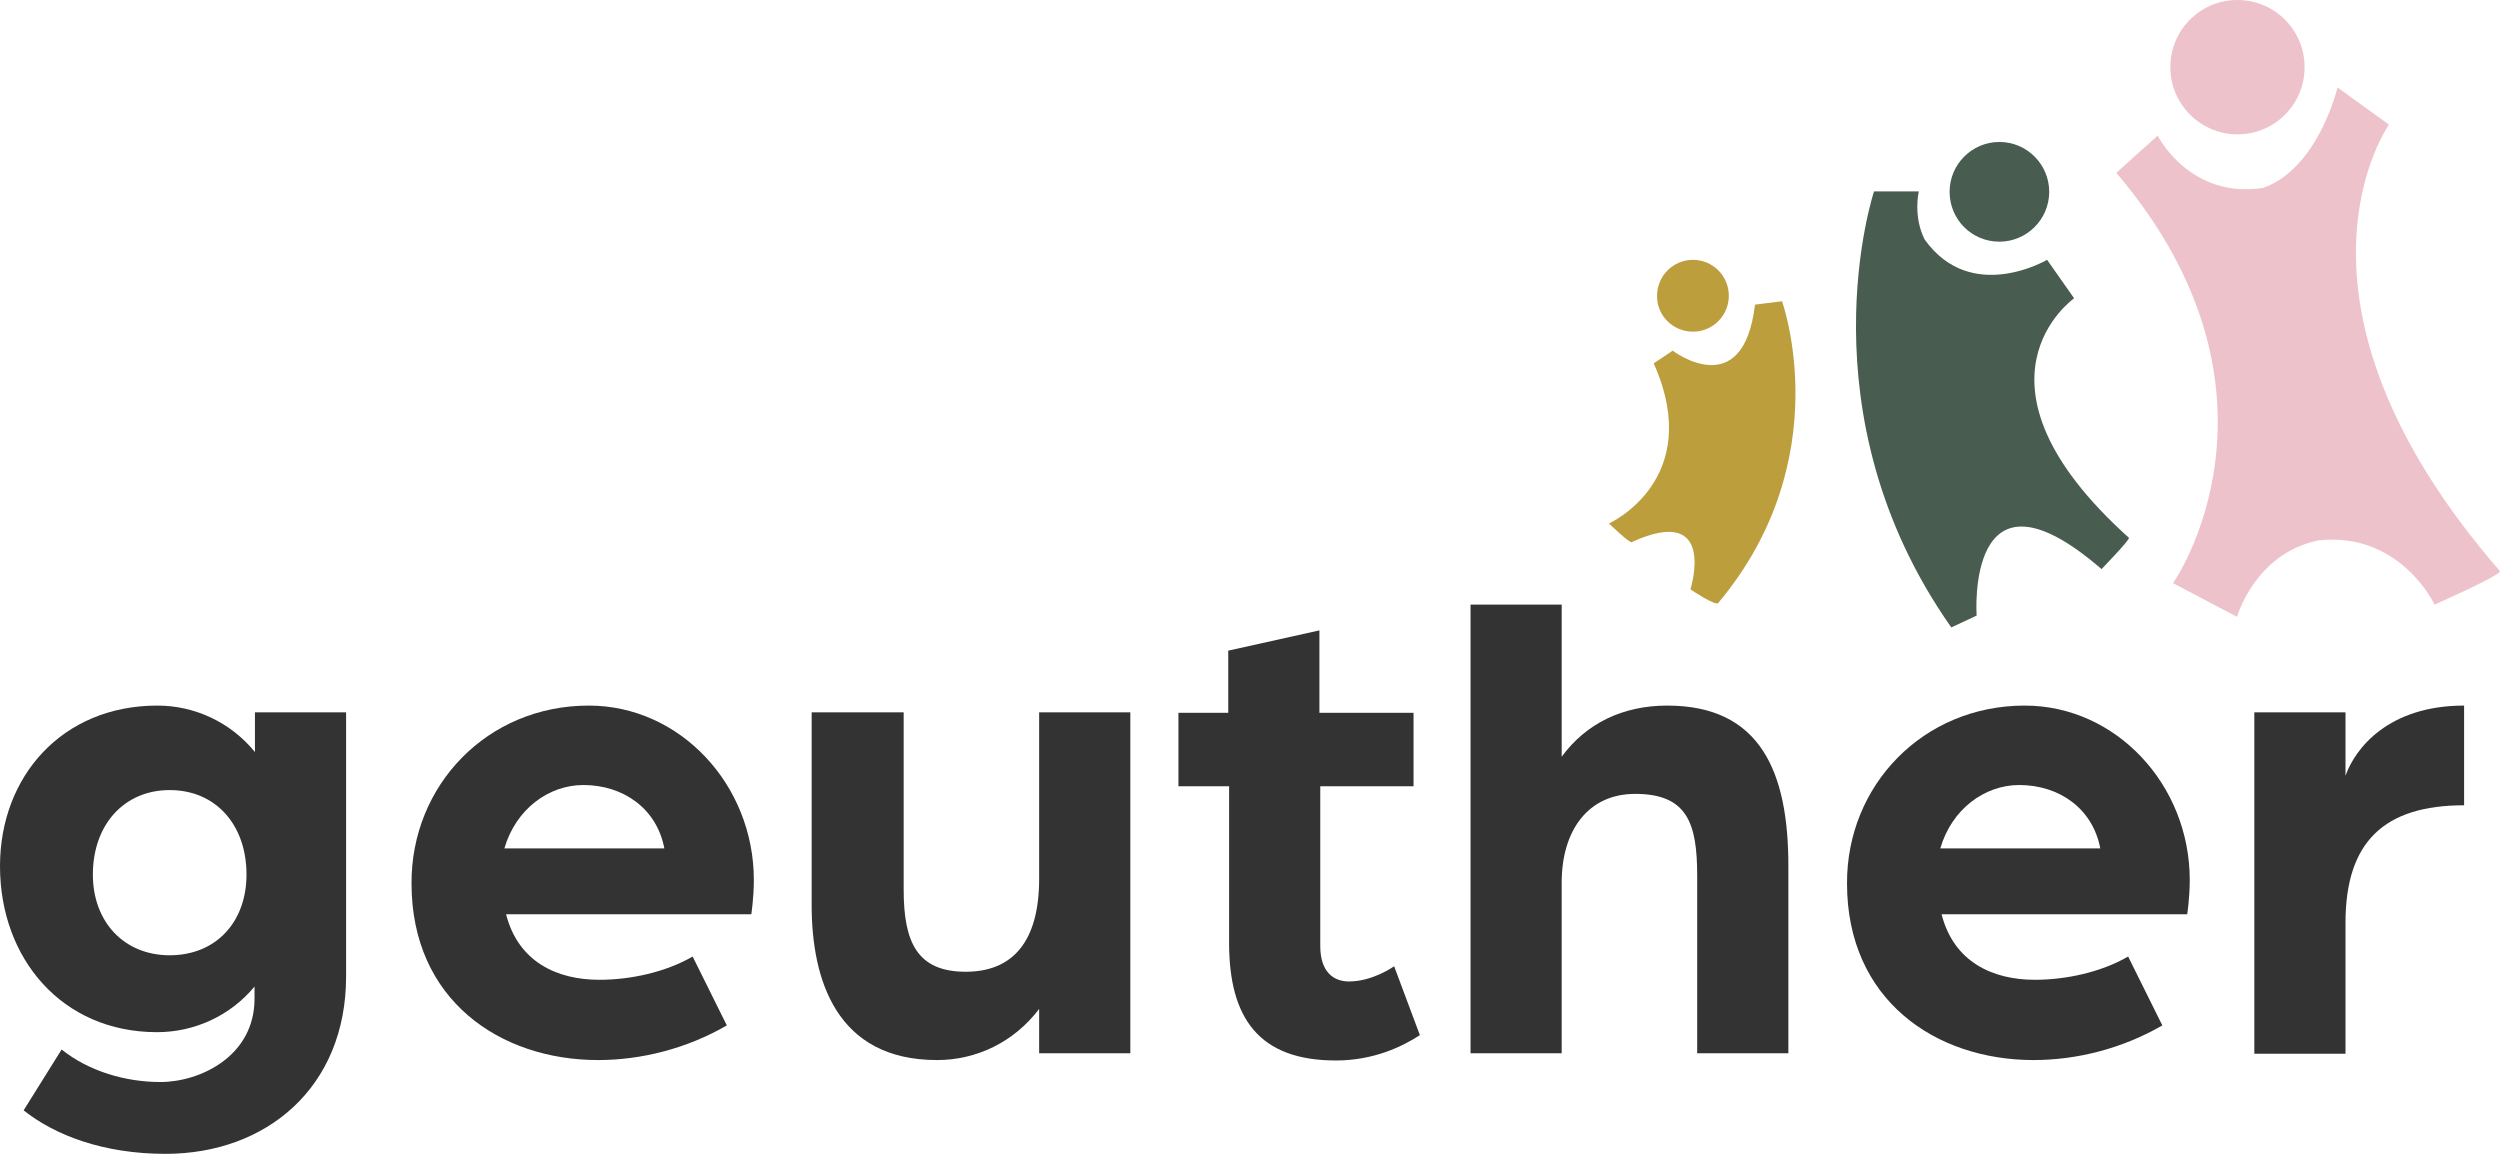 <svg width="130" height="60" viewBox="0 0 130 60" fill="none" xmlns="http://www.w3.org/2000/svg">
<path d="M8.187 36.69C10.14 36.69 12.006 37.569 13.257 39.107V37.042H17.997V50.773C17.997 56.551 13.849 60 8.604 60C5.377 60 2.853 59.033 1.229 57.737L3.204 54.574C4.631 55.716 6.541 56.265 8.34 56.265C10.403 56.265 13.235 54.925 13.235 51.937V51.3C11.984 52.816 10.118 53.673 8.165 53.673C3.226 53.673 0 49.85 0 45.039C0 40.381 3.226 36.69 8.187 36.69ZM8.823 49.674C11.238 49.674 12.818 47.939 12.818 45.478C12.818 42.886 11.216 41.084 8.823 41.084C6.453 41.084 4.829 42.886 4.829 45.478C4.829 47.939 6.453 49.674 8.823 49.674Z" fill="#333333"/>
<path d="M30.618 36.69C35.358 36.69 39.2 40.799 39.2 45.764C39.2 46.686 39.068 47.543 39.068 47.543H26.316C26.952 50.026 28.972 50.949 31.166 50.949C32.791 50.949 34.612 50.553 36.017 49.74L37.795 53.321C35.71 54.53 33.339 55.123 31.101 55.123C26.009 55.123 21.399 52.003 21.399 45.94C21.378 40.843 25.328 36.69 30.618 36.69ZM34.546 44.116C34.151 42.029 32.395 40.821 30.332 40.821C28.533 40.821 26.821 42.073 26.228 44.116H34.546Z" fill="#333333"/>
<path d="M42.206 37.042H46.991V46.269C46.991 48.993 47.693 50.531 50.217 50.531C52.654 50.531 54.036 48.971 54.036 45.698V37.042H58.777V54.771H54.036V52.465C52.719 54.2 50.766 55.123 48.725 55.123C43.479 55.123 42.206 50.927 42.206 47.06V37.042Z" fill="#333333"/>
<path d="M61.279 40.886V37.064H63.869V33.834L68.61 32.78V37.064H73.504V40.886H68.654V49.191C68.654 50.531 69.334 51.036 70.146 51.036C71.397 51.036 72.495 50.245 72.495 50.245L73.834 53.827C72.956 54.398 71.463 55.145 69.466 55.145C65.471 55.145 63.913 52.948 63.913 49.037V40.886H61.279Z" fill="#333333"/>
<path d="M76.468 31.439H81.208V39.349C82.481 37.613 84.391 36.69 86.695 36.69C91.546 36.69 92.995 40.139 92.995 45.017V54.771H88.254V45.544C88.254 42.82 87.749 41.282 85.027 41.282C82.591 41.282 81.208 43.171 81.208 45.895V54.771H76.468V31.439Z" fill="#333333"/>
<path d="M105.285 36.69C110.026 36.69 113.867 40.799 113.867 45.764C113.867 46.686 113.735 47.543 113.735 47.543H100.962C101.598 50.026 103.617 50.949 105.812 50.949C107.436 50.949 109.258 50.553 110.663 49.74L112.441 53.321C110.355 54.53 107.985 55.123 105.746 55.123C100.654 55.123 96.045 52.003 96.045 45.94C96.023 40.843 99.996 36.69 105.285 36.69ZM109.214 44.116C108.819 42.029 107.063 40.821 105 40.821C103.2 40.821 101.488 42.073 100.896 44.116H109.214Z" fill="#333333"/>
<path d="M117.225 37.042H121.966V40.337C122.471 38.909 124.205 36.69 128.133 36.69V41.875C123.985 41.875 121.966 43.764 121.966 47.983V54.793H117.225V37.042Z" fill="#333333"/>
<path d="M116.348 6.986C118.279 6.986 119.838 5.427 119.838 3.493C119.838 1.56 118.279 0 116.348 0C114.417 0 112.858 1.56 112.858 3.493C112.858 5.427 114.438 6.986 116.348 6.986Z" fill="#EDC2CA"/>
<path d="M110.049 8.986L112.2 7.052C112.2 7.052 113.846 10.348 117.665 9.777C120.562 8.766 121.55 4.548 121.55 4.548L124.227 6.481C124.227 6.481 117.731 15.576 130 29.703C130.066 29.901 126.598 31.439 126.598 31.439C126.598 31.439 124.82 27.638 120.562 28.099C117.248 28.78 116.326 32.076 116.326 32.076L112.99 30.318C113.034 30.34 119.816 20.476 110.049 8.986Z" fill="#EDC2CA"/>
<path d="M103.969 12.567C105.396 12.567 106.559 11.402 106.559 9.974C106.559 8.546 105.396 7.382 103.969 7.382C102.542 7.382 101.379 8.546 101.379 9.974C101.379 11.402 102.52 12.567 103.969 12.567Z" fill="#485C4F"/>
<path d="M107.854 15.511L106.449 13.511C106.449 13.511 102.498 15.84 100.084 12.457C99.47 11.248 99.777 9.952 99.777 9.952H97.45C97.45 9.952 93.609 21.464 101.467 32.625C102.081 32.339 102.74 32.032 102.784 32.01C102.784 32.01 102.191 23.464 109.28 29.593C109.28 29.593 110.729 28.099 110.707 27.968C101.664 19.839 107.854 15.511 107.854 15.511Z" fill="#485C4F"/>
<path d="M88.034 17.247C89.065 17.247 89.899 16.412 89.899 15.379C89.899 14.347 89.065 13.512 88.034 13.512C87.002 13.512 86.168 14.347 86.168 15.379C86.146 16.39 86.98 17.247 88.034 17.247Z" fill="#BC9E3D"/>
<path d="M92.665 15.665L91.26 15.841C90.645 21.025 86.98 18.235 86.98 18.235L85.993 18.894C88.692 24.958 83.666 27.221 83.666 27.221C83.666 27.221 84.785 28.297 84.851 28.188C89.329 26.144 87.902 30.648 87.902 30.648C87.902 30.648 89.241 31.549 89.351 31.351C95.628 23.86 92.665 15.665 92.665 15.665Z" fill="#BC9E3D"/>
</svg>
